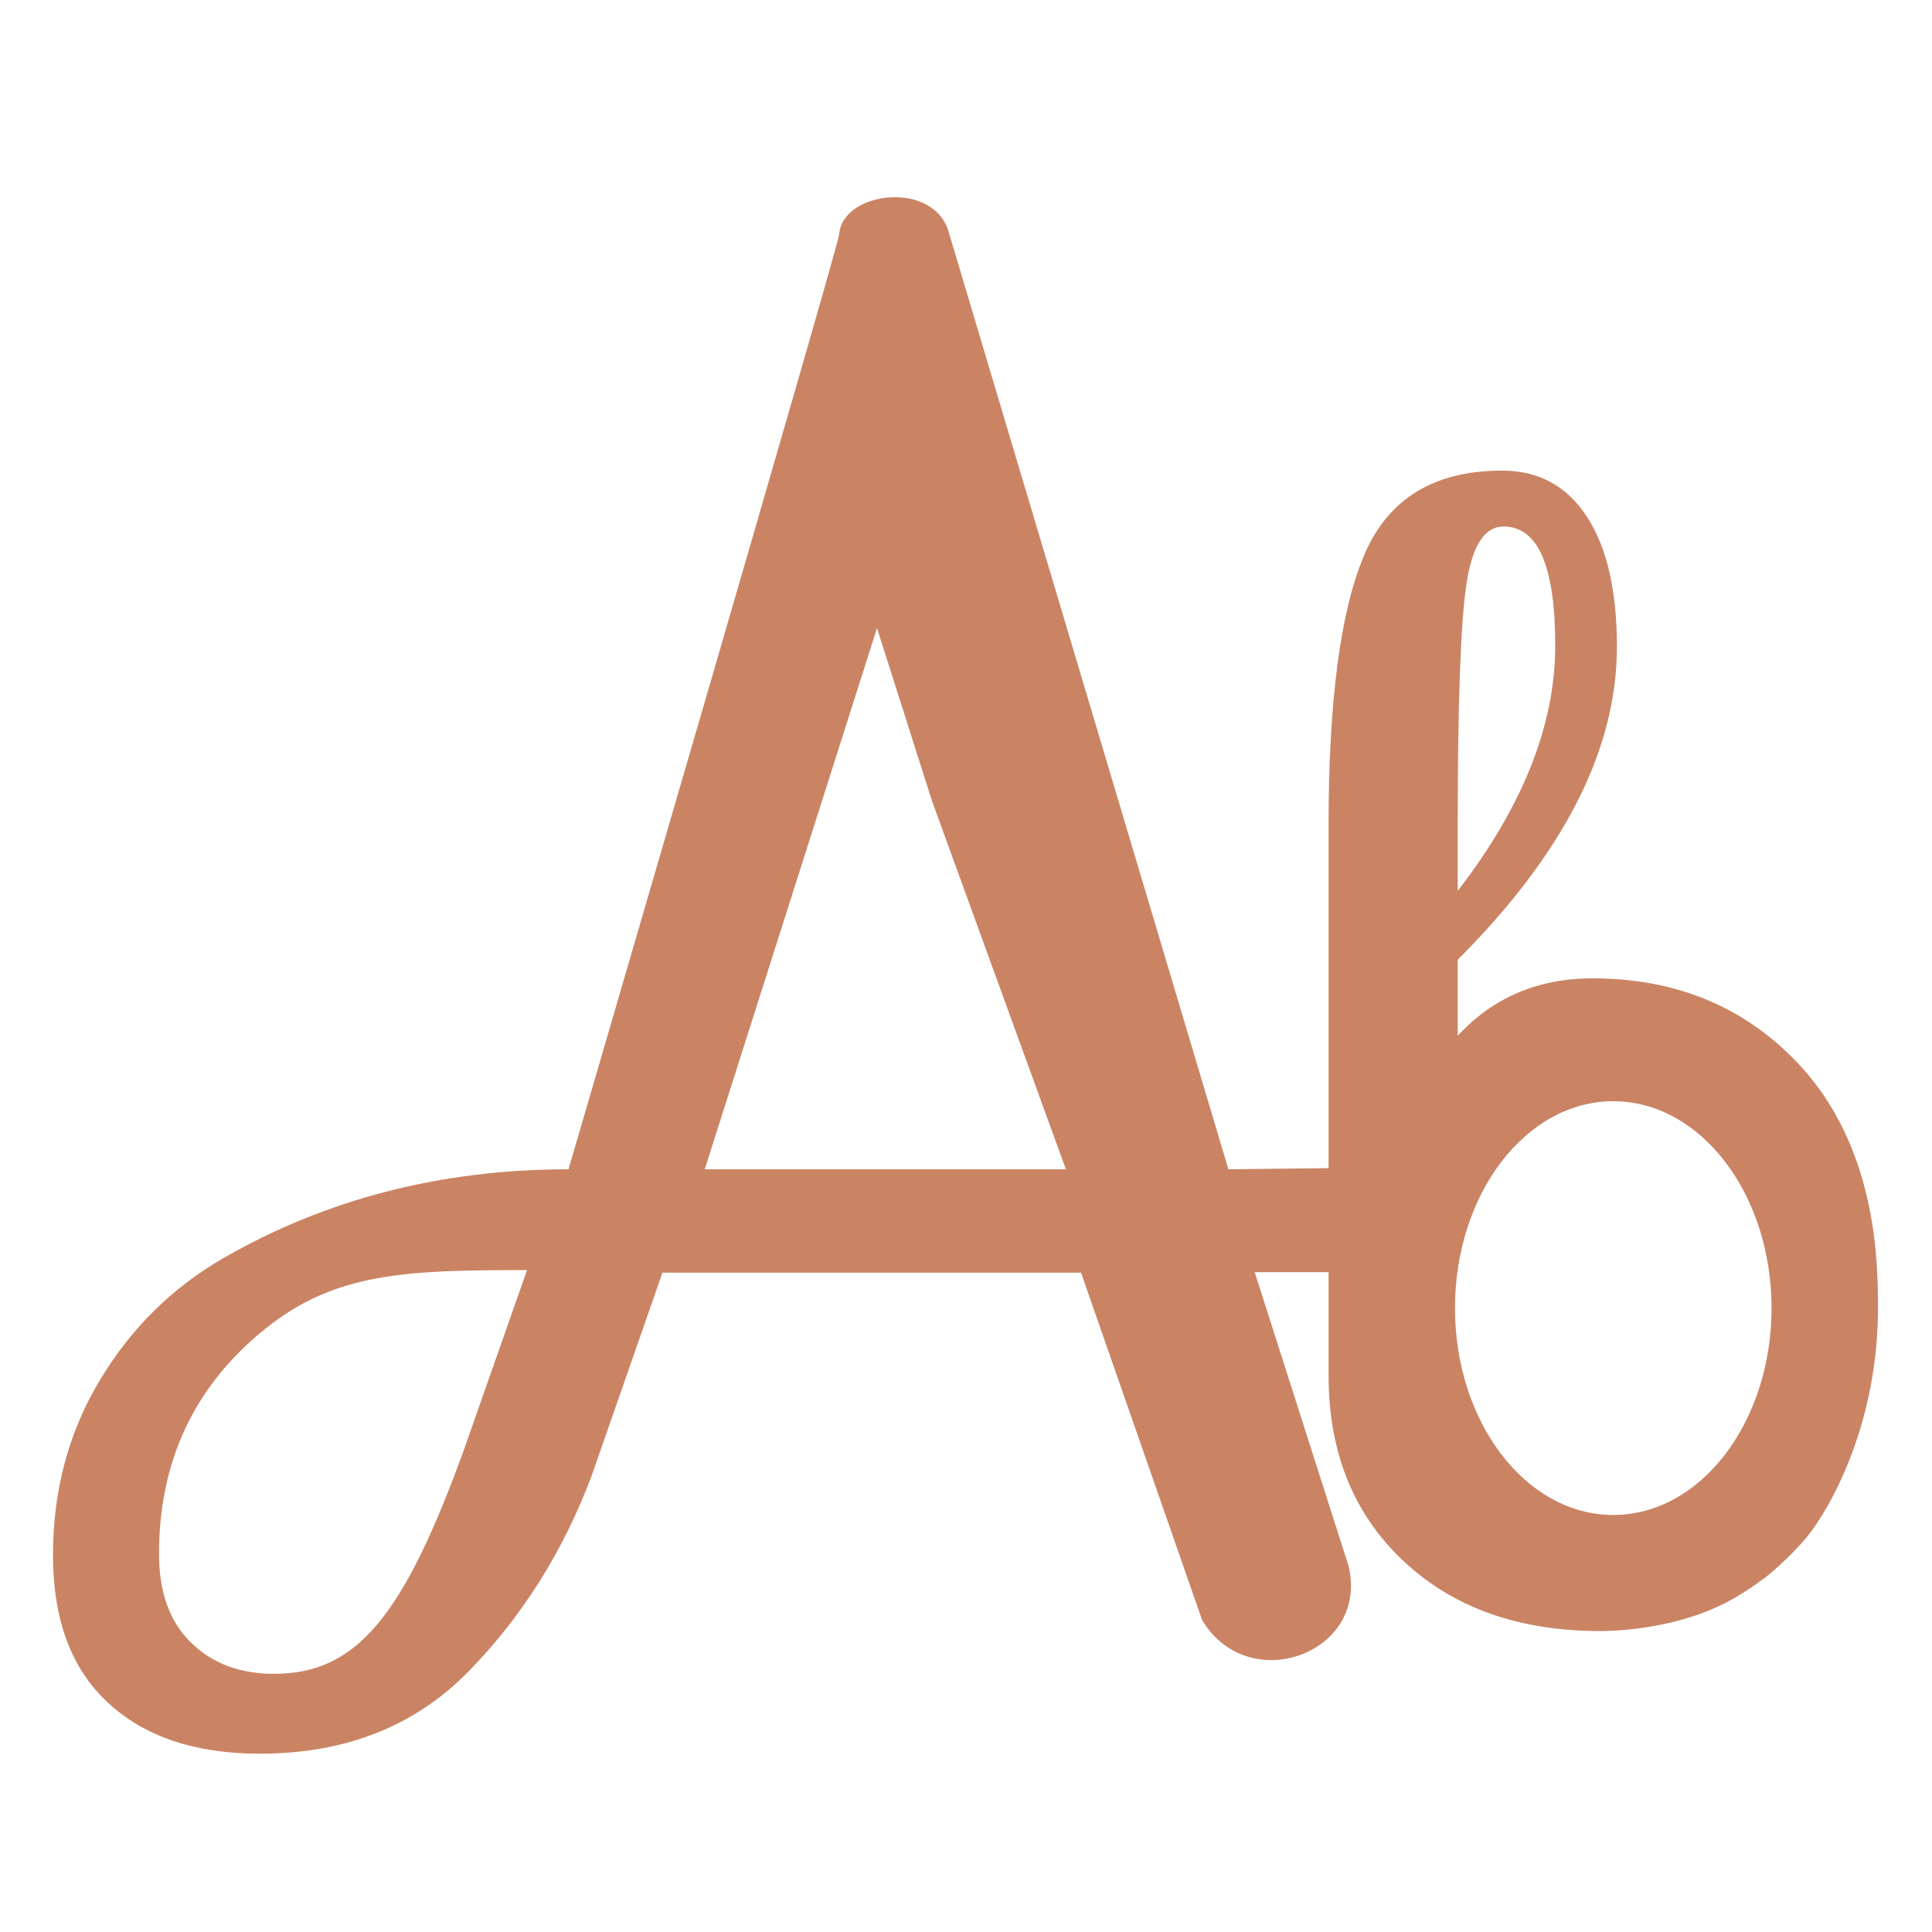 <svg style="fill-rule:evenodd;clip-rule:evenodd;stroke-linejoin:round;stroke-miterlimit:2;" xml:space="preserve" xmlns:xlink="http://www.w3.org/1999/xlink" xmlns="http://www.w3.org/2000/svg" version="1.1" viewBox="0 0 160 160" height="100%" width="100%">
    <g transform="matrix(1,0,0,1,-182.828,0)">
        <g transform="matrix(1,0,0,1,-185.505,0)" id="Mesa-de-trabajo2">
            <rect style="fill:none;" height="160" width="160" y="0" x="368.333"></rect>
            <g transform="matrix(5.498,0,0,5.498,514.642,29.561)">
                <path style="fill:rgb(202,132,100);" d="M0,18.368C0,18.368 -0.279,18.588 -0.591,18.752C-1.398,19.179 -2.354,19.192 -2.504,19.192C-3.736,19.192 -4.726,18.839 -5.475,18.133C-6.224,17.427 -6.599,16.498 -6.599,15.346L-6.599,13.786L-7.712,13.786L-6.303,18.195C-5.964,19.52 -7.802,20.199 -8.504,19.026L-10.328,13.793L-16.633,13.793L-17.702,16.86C-18.131,17.997 -18.749,18.978 -19.557,19.803C-20.365,20.627 -21.411,21.039 -22.697,21.039C-23.67,21.039 -24.432,20.784 -24.984,20.272C-25.537,19.762 -25.813,19.02 -25.813,18.047C-25.813,17.074 -25.578,16.196 -25.108,15.414C-24.638,14.631 -24.016,14.017 -23.241,13.571C-21.692,12.681 -19.961,12.236 -18.048,12.236C-18.048,12.236 -13.983,-1.674 -13.971,-1.846C-13.924,-2.506 -12.516,-2.671 -12.314,-1.857L-8.108,12.236L-6.599,12.219L-6.599,7.049C-6.599,5.176 -6.419,3.818 -6.059,2.976C-5.699,2.133 -5.007,1.712 -3.984,1.712C-3.437,1.712 -3.012,1.942 -2.71,2.403C-2.407,2.864 -2.256,3.519 -2.256,4.369C-2.256,5.911 -3.055,7.481 -4.654,9.08L-4.654,10.225C-4.121,9.648 -3.444,9.36 -2.623,9.36C-1.37,9.36 -0.34,9.785 0.467,10.635C1.656,11.888 1.67,13.612 1.677,14.244C1.697,16.113 0.907,17.409 0.608,17.771C0.328,18.11 0,18.368 0,18.368M-22.485,19.836C-21.249,19.836 -20.544,18.989 -19.637,16.5L-18.673,13.755C-20.486,13.755 -21.558,13.786 -22.621,14.643C-23.684,15.501 -24.216,16.63 -24.216,18.031C-24.216,18.608 -24.055,19.053 -23.734,19.366C-23.412,19.68 -22.996,19.836 -22.485,19.836M-2.311,11.211C-0.995,11.211 0.073,12.607 0.073,14.327C0.073,16.047 -0.995,17.443 -2.311,17.443C-3.627,17.443 -4.695,16.047 -4.695,14.327C-4.695,12.607 -3.627,11.211 -2.311,11.211M-12.572,6.69L-13.401,4.084L-15.996,12.236L-10.556,12.236L-12.572,6.69ZM-3.963,2.554C-4.251,2.554 -4.438,2.846 -4.524,3.43C-4.611,4.013 -4.654,5.234 -4.654,7.092L-4.654,8.043C-3.675,6.775 -3.185,5.543 -3.185,4.348C-3.185,3.152 -3.444,2.554 -3.963,2.554"></path>
            </g>
        </g>
    </g>
</svg>
